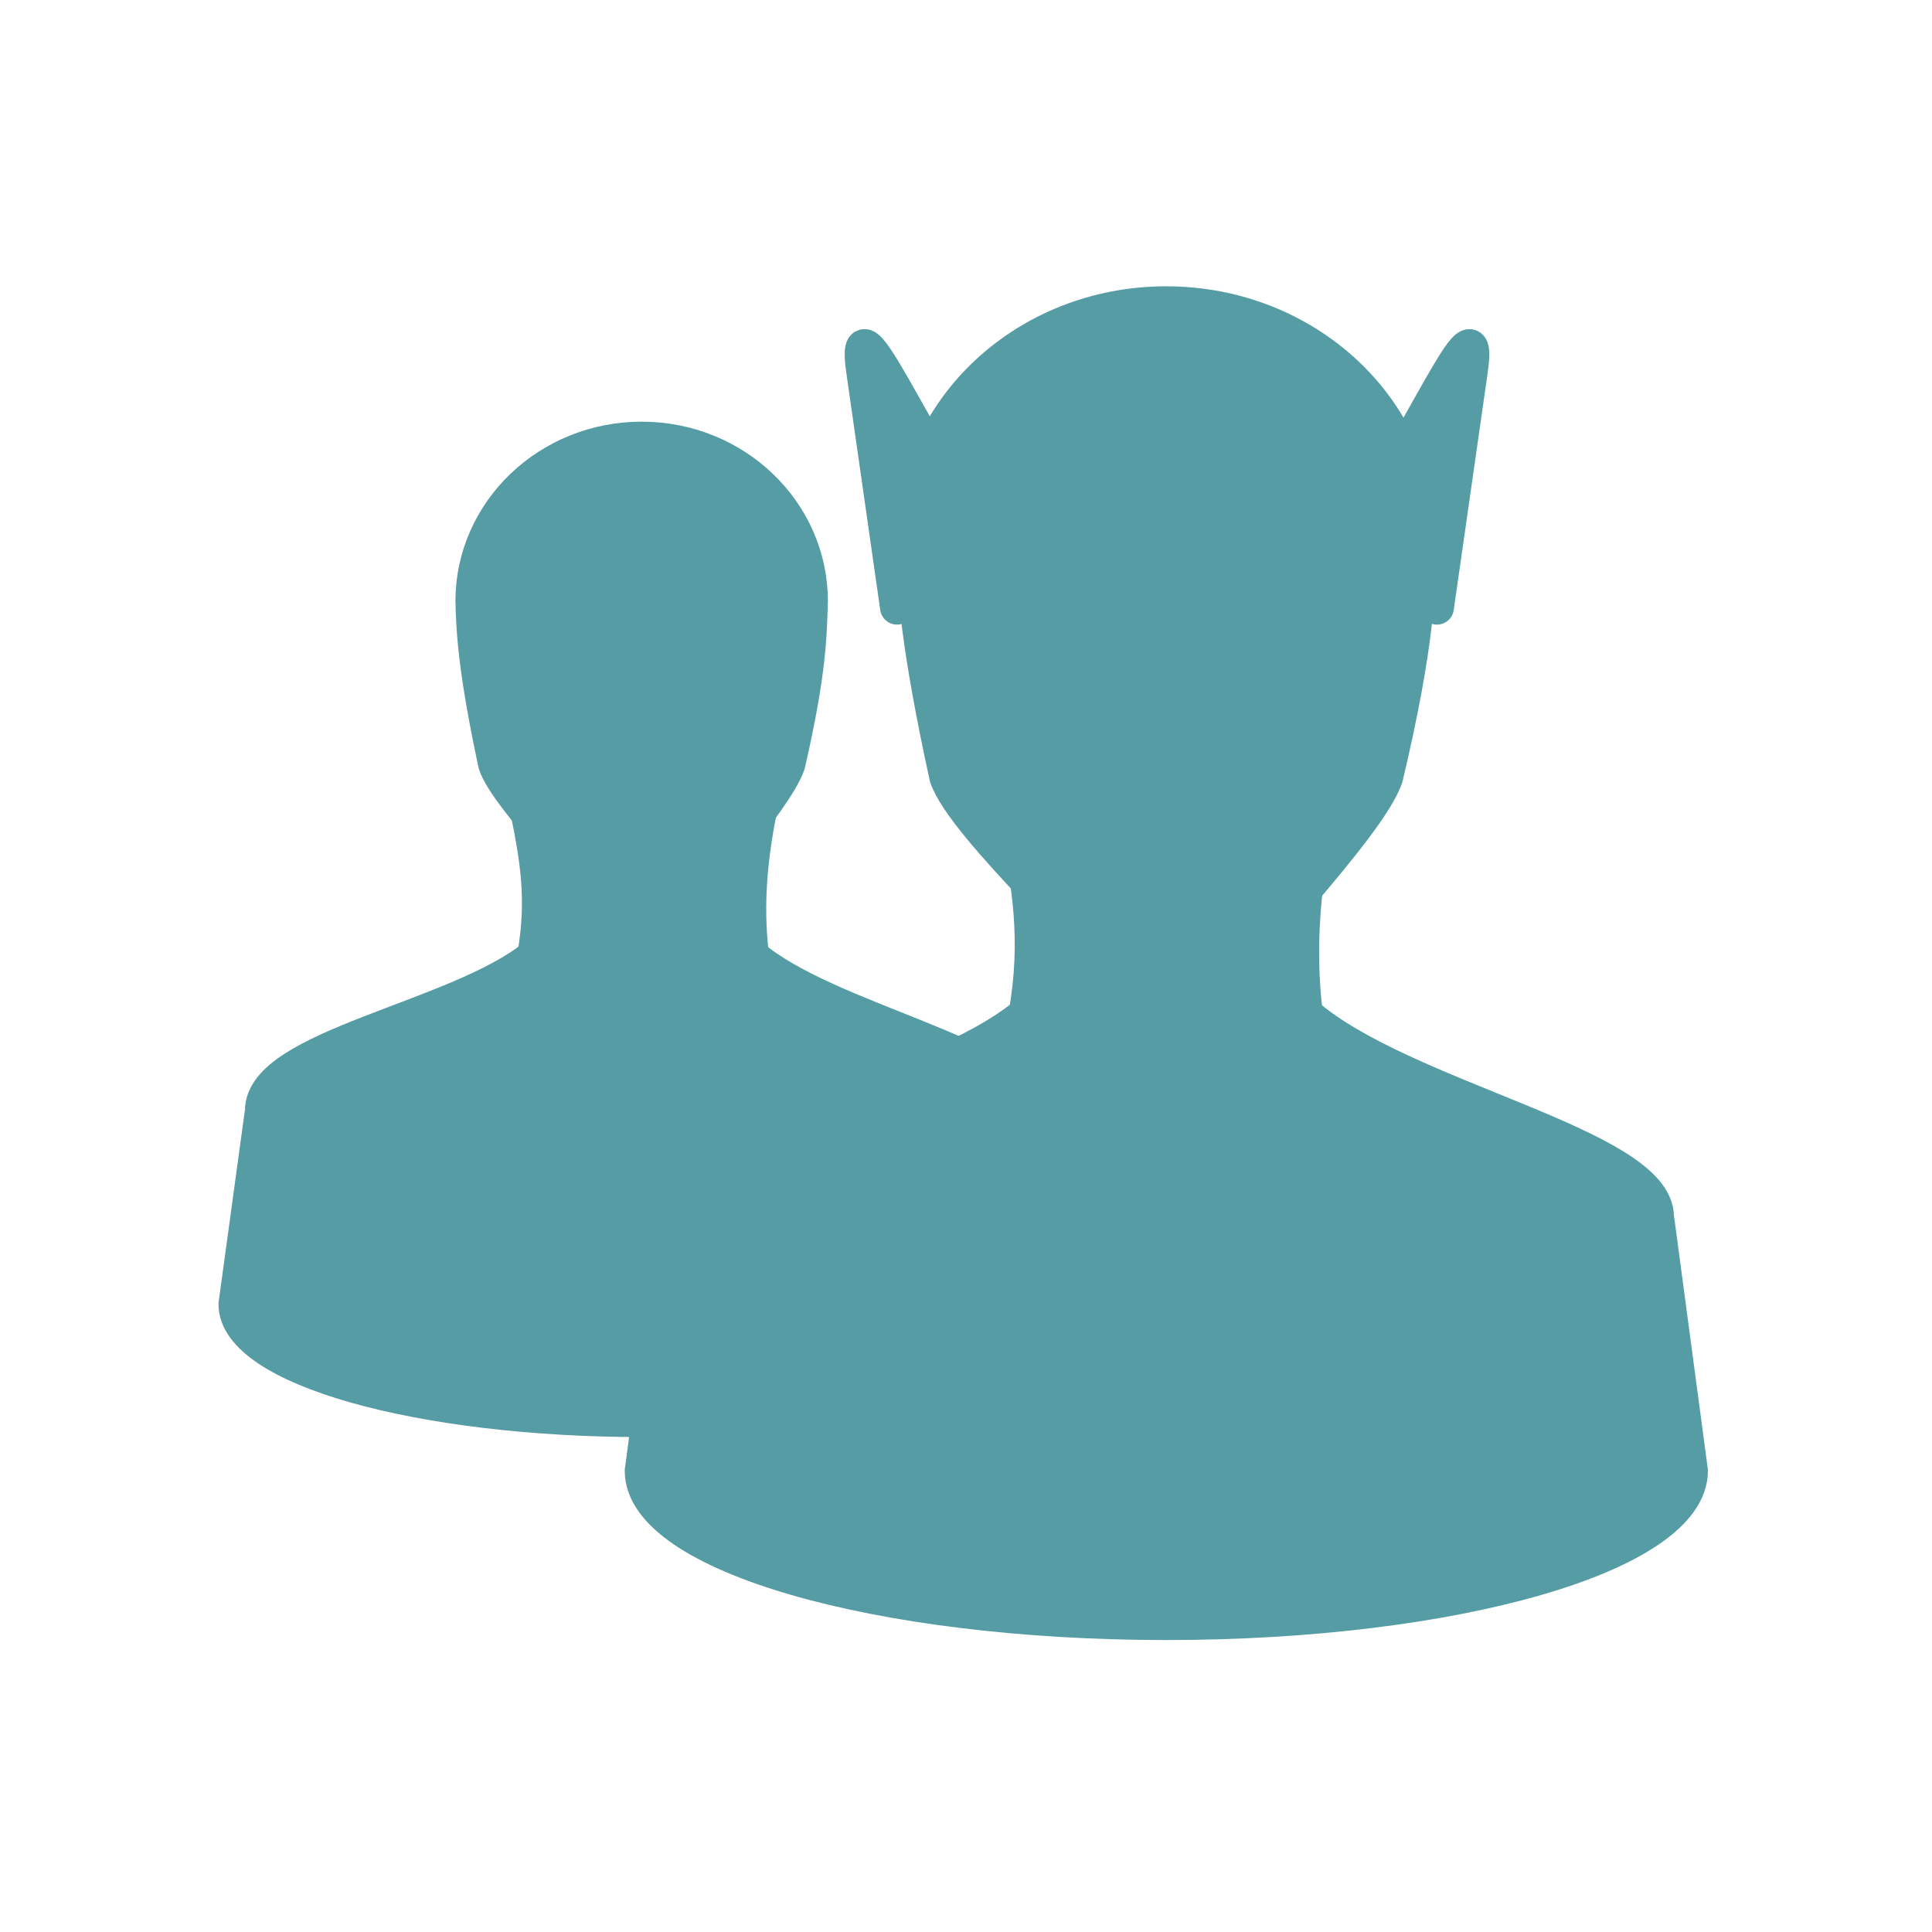 <svg xmlns="http://www.w3.org/2000/svg" width="48" height="48" viewBox="0 0 38.4 38.4">
 <g transform="translate(0.2,0.2)" style="fill:#559ca5;stroke:#559ca5;stroke-width:4.545">
  <g>
   <path d="m 69.16 106.24 c 1.632 7.553 2.553 13.237 1.211 20.789 -10.289 8.368 -36.605 12.13 -36.553 20.789 l -3.553 25.974 c 0 8.605 24.553 15.579 54.816 15.579 30.26 0 54.789 -6.974 54.789 -15.579 l -3.526 -25.974 c -0.053 -7.421 -26.526 -12.13 -36.684 -20.789 -0.868 -7 -0.184 -13.789 1.316 -20.789 z" transform="scale(0.148,0.148)"/>
   <path d="m 84.82 57.55 c -12.553 0 -22.737 9.789 -22.737 21.842 0.105 4.474 0.474 9.789 3.053 21.868 1.5 4.684 15.03 18.11 15.13 19.658 2.947 1.553 7.579 1.553 10.605 0 0 -1.553 12.13 -14.974 13.658 -19.658 2.868 -12.553 2.868 -17.16 3.03 -21.868 0 -12.05 -10.184 -21.842 -22.737 -21.842 z" transform="scale(0.148,0.148)"/>
  </g>
  <g style="stroke-linejoin:round">
   <path d="m 132.74 71.18 c -7.658 -4.553 -20.11 -36.24 -18.18 -22.737 l 4.553 31.816 z" transform="scale(0.148,0.148)"/>
   <path d="m 178 71.18 c 7.684 -4.553 20.11 -36.24 18.18 -22.737 l -4.553 31.816 z" transform="scale(0.148,0.148)"/>
  </g>
  <g>
   <path d="m 134.82 107.55 c 2.105 9.895 3.263 17.368 1.553 27.26 -13.211 10.974 -47.05 15.921 -47 27.26 l -4.553 34.11 c 0 11.289 31.553 20.447 70.45 20.447 38.921 0 70.47 -9.158 70.47 -20.447 l -4.553 -34.11 c -0.053 -9.711 -34.11 -15.895 -47.16 -27.26 -1.132 -9.184 -0.237 -18.08 1.711 -27.26 z" transform="scale(0.148,0.148)"/>
   <path d="m 155.26 39.37 c -18.816 0 -34.08 14.237 -34.08 31.816 0.158 6.5 0.711 14.237 4.553 31.816 2.263 6.816 22.526 25 22.711 27.26 4.421 2.289 11.368 2.289 15.921 0 0 -2.263 18.18 -20.447 20.447 -27.26 4.316 -18.289 4.316 -25 4.553 -31.816 0 -17.579 -15.263 -31.816 -34.11 -31.816 z" transform="scale(0.148,0.148)"/>
  </g>
 </g>
</svg>
